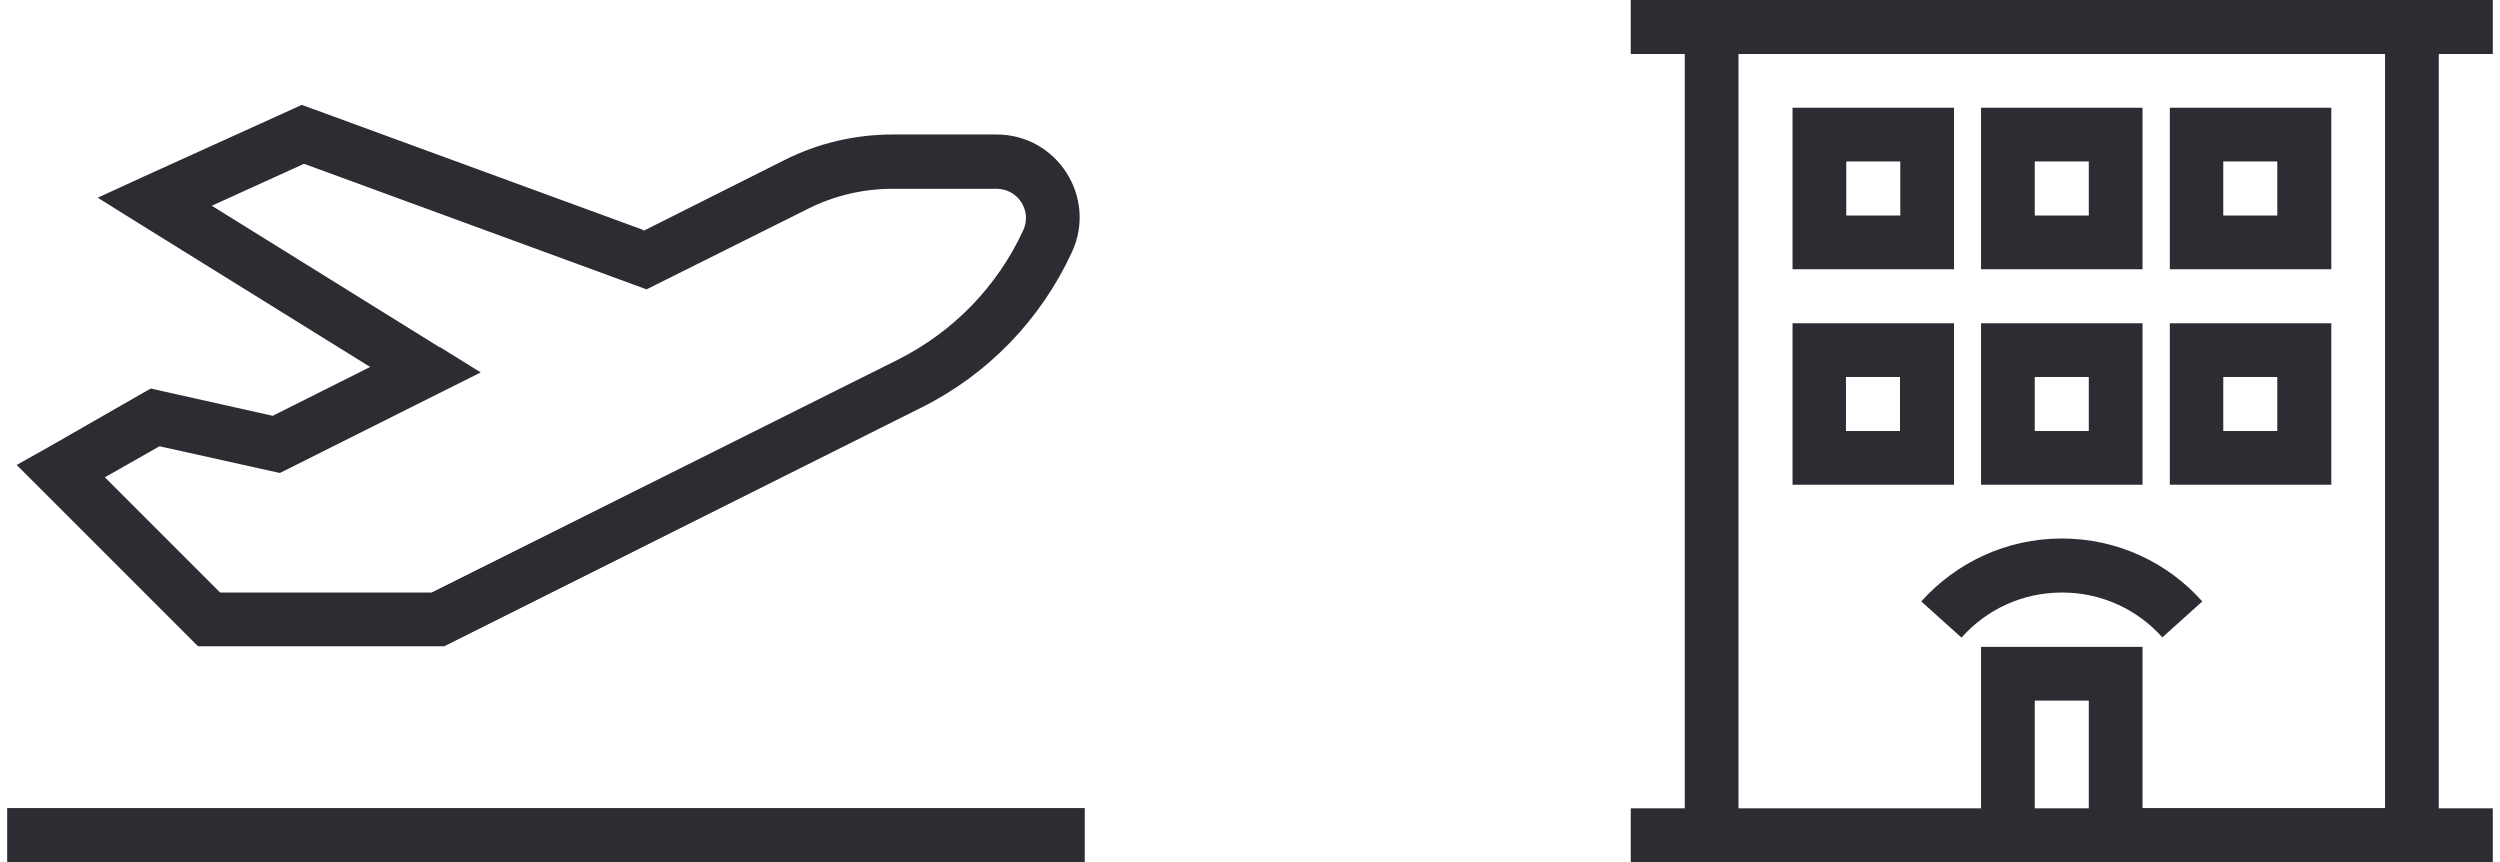 <?xml version="1.0" encoding="UTF-8"?>
<svg xmlns="http://www.w3.org/2000/svg" id="Layer_2" viewBox="0 0 86.5 30" width="86px" height="29.655px"><defs><style>.cls-1{isolation:isolate;}.cls-2{fill:#2b2d33;}</style></defs><g id="Layer_1-2"><g class="cls-1"><path class="cls-2" d="M86.5,1.88h-1.88v26.25h1.88v1.88h-30v-1.88h1.88V1.88h-1.88V0h30v1.88ZM74.31,28.12h8.44V1.88h-22.5v26.25h8.44v-5.62h5.62v5.62ZM63.06,3.75h4.69v5.62h-5.62V3.75h.94ZM66.81,11.25h.94v5.62h-5.62v-5.62h4.69ZM64,7.5h1.88v-1.88h-1.88v1.88ZM65.87,15v-1.88h-1.88v1.88h1.88ZM68,22.18l-1.39-1.25c1.2-1.34,2.95-2.19,4.89-2.19s3.69.84,4.89,2.19l-1.39,1.25c-.86-.96-2.1-1.56-3.49-1.56s-2.64.6-3.49,1.56h0ZM73.37,3.75h.94v5.62h-5.62V3.75h4.69ZM69.62,11.25h4.69v5.62h-5.62v-5.62h.94ZM72.44,7.5v-1.88h-1.88v1.88h1.88ZM70.56,15h1.88v-1.88h-1.88v1.88ZM72.44,24.38h-1.88v3.75h1.88v-3.75ZM76.19,3.75h4.69v5.62h-5.62V3.75h.94ZM79.94,11.25h.94v5.62h-5.62v-5.62h4.69ZM77.12,7.5h1.88v-1.88h-1.88v1.88ZM79,15v-1.88h-1.88v1.88h1.88Z"/></g><g class="cls-1"><path class="cls-2" d="M36.56,28.12h.94v1.88H0v-1.88h36.56ZM22.15,8.03l4.9-2.46c1.17-.59,2.46-.89,3.77-.89h3.61c2.11,0,3.51,2.19,2.62,4.1-1.08,2.34-2.92,4.25-5.23,5.4l-16.41,8.21-.2.1H6.64l-.28-.28-5.16-5.16-.87-.87,1.07-.6,3.28-1.88.32-.18.35.08,3.89.87,3.39-1.7-7.99-4.96-1.49-.93,1.59-.73,5.16-2.34.35-.16.36.13,11.52,4.22ZM15.06,12.08l1.42.88-1.5.75-5.19,2.6-.3.15-.32-.07-3.87-.86-1.9,1.08,4.01,4.01h7.36l16.22-8.1c1.93-.97,3.47-2.55,4.37-4.51.31-.67-.18-1.44-.93-1.44h-3.61c-1.02,0-2.02.23-2.94.69l-5.27,2.63-.36.18-.38-.14-11.54-4.23-3.21,1.46,7.92,4.92Z"/></g></g></svg>

